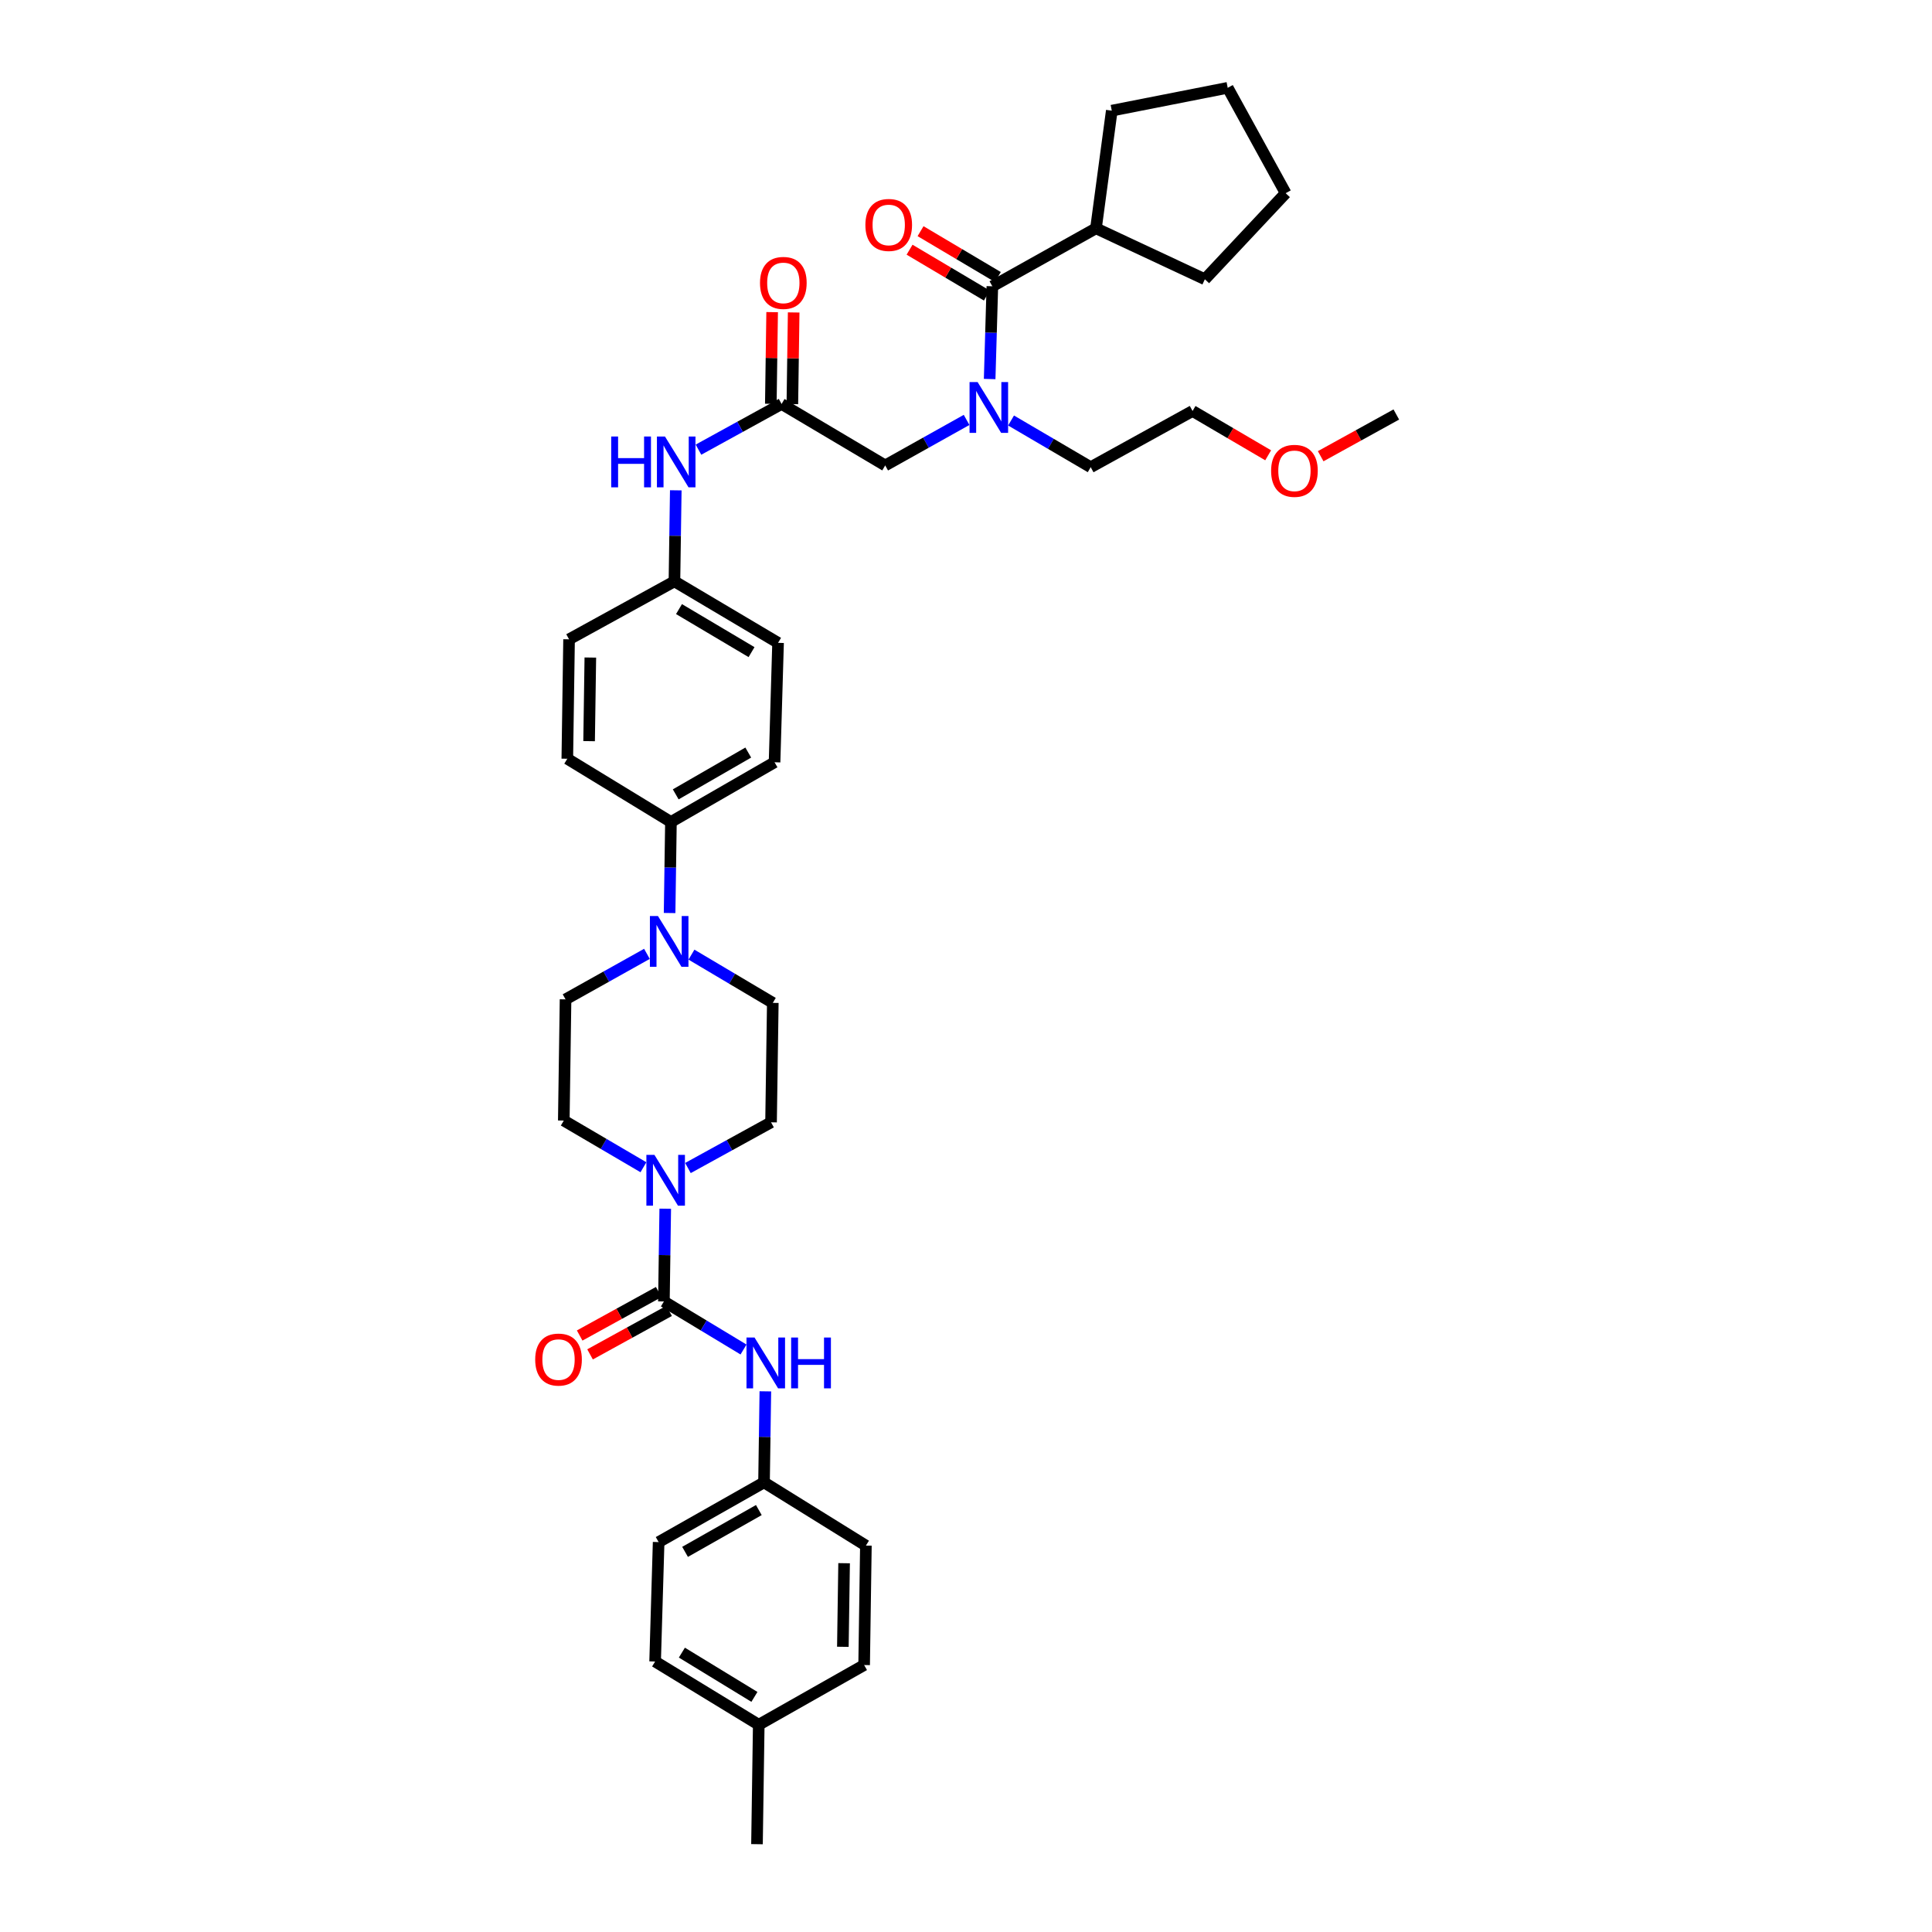 <?xml version='1.0' encoding='iso-8859-1'?>
<svg version='1.1' baseProfile='full'
              xmlns='http://www.w3.org/2000/svg'
                      xmlns:rdkit='http://www.rdkit.org/xml'
                      xmlns:xlink='http://www.w3.org/1999/xlink'
                  xml:space='preserve'
width='1000px' height='1000px' viewBox='0 0 1000 1000'>
<!-- END OF HEADER -->
<rect style='opacity:1.0;fill:#FFFFFF;stroke:none' width='1000' height='1000' x='0' y='0'> </rect>
<path class='bond-0' d='M 500.304,217.346 L 479.242,229.127' style='fill:none;fill-rule:evenodd;stroke:#0000FF;stroke-width:6px;stroke-linecap:butt;stroke-linejoin:miter;stroke-opacity:1' />
<path class='bond-0' d='M 479.242,229.127 L 458.179,240.908' style='fill:none;fill-rule:evenodd;stroke:#000000;stroke-width:6px;stroke-linecap:butt;stroke-linejoin:miter;stroke-opacity:1' />
<path class='bond-1' d='M 512.244,196.185 L 512.94,172.182' style='fill:none;fill-rule:evenodd;stroke:#0000FF;stroke-width:6px;stroke-linecap:butt;stroke-linejoin:miter;stroke-opacity:1' />
<path class='bond-1' d='M 512.94,172.182 L 513.637,148.179' style='fill:none;fill-rule:evenodd;stroke:#000000;stroke-width:6px;stroke-linecap:butt;stroke-linejoin:miter;stroke-opacity:1' />
<path class='bond-2' d='M 523.32,217.651 L 543.932,229.735' style='fill:none;fill-rule:evenodd;stroke:#0000FF;stroke-width:6px;stroke-linecap:butt;stroke-linejoin:miter;stroke-opacity:1' />
<path class='bond-2' d='M 543.932,229.735 L 564.544,241.818' style='fill:none;fill-rule:evenodd;stroke:#000000;stroke-width:6px;stroke-linecap:butt;stroke-linejoin:miter;stroke-opacity:1' />
<path class='bond-3' d='M 567.275,118.183 L 623.637,144.544' style='fill:none;fill-rule:evenodd;stroke:#000000;stroke-width:6px;stroke-linecap:butt;stroke-linejoin:miter;stroke-opacity:1' />
<path class='bond-4' d='M 567.275,118.183 L 575.455,57.269' style='fill:none;fill-rule:evenodd;stroke:#000000;stroke-width:6px;stroke-linecap:butt;stroke-linejoin:miter;stroke-opacity:1' />
<path class='bond-5' d='M 567.275,118.183 L 513.637,148.179' style='fill:none;fill-rule:evenodd;stroke:#000000;stroke-width:6px;stroke-linecap:butt;stroke-linejoin:miter;stroke-opacity:1' />
<path class='bond-6' d='M 516.48,143.385 L 496.478,131.521' style='fill:none;fill-rule:evenodd;stroke:#000000;stroke-width:6px;stroke-linecap:butt;stroke-linejoin:miter;stroke-opacity:1' />
<path class='bond-6' d='M 496.478,131.521 L 476.477,119.657' style='fill:none;fill-rule:evenodd;stroke:#FF0000;stroke-width:6px;stroke-linecap:butt;stroke-linejoin:miter;stroke-opacity:1' />
<path class='bond-6' d='M 510.794,152.972 L 490.792,141.107' style='fill:none;fill-rule:evenodd;stroke:#000000;stroke-width:6px;stroke-linecap:butt;stroke-linejoin:miter;stroke-opacity:1' />
<path class='bond-6' d='M 490.792,141.107 L 470.79,129.243' style='fill:none;fill-rule:evenodd;stroke:#FF0000;stroke-width:6px;stroke-linecap:butt;stroke-linejoin:miter;stroke-opacity:1' />
<path class='bond-7' d='M 623.637,144.544 L 665.454,99.996' style='fill:none;fill-rule:evenodd;stroke:#000000;stroke-width:6px;stroke-linecap:butt;stroke-linejoin:miter;stroke-opacity:1' />
<path class='bond-8' d='M 575.455,57.269 L 635.458,45.455' style='fill:none;fill-rule:evenodd;stroke:#000000;stroke-width:6px;stroke-linecap:butt;stroke-linejoin:miter;stroke-opacity:1' />
<path class='bond-9' d='M 656.396,235.66 L 636.834,224.193' style='fill:none;fill-rule:evenodd;stroke:#FF0000;stroke-width:6px;stroke-linecap:butt;stroke-linejoin:miter;stroke-opacity:1' />
<path class='bond-9' d='M 636.834,224.193 L 617.271,212.727' style='fill:none;fill-rule:evenodd;stroke:#000000;stroke-width:6px;stroke-linecap:butt;stroke-linejoin:miter;stroke-opacity:1' />
<path class='bond-10' d='M 683.579,236.14 L 703.153,225.341' style='fill:none;fill-rule:evenodd;stroke:#FF0000;stroke-width:6px;stroke-linecap:butt;stroke-linejoin:miter;stroke-opacity:1' />
<path class='bond-10' d='M 703.153,225.341 L 722.726,214.541' style='fill:none;fill-rule:evenodd;stroke:#000000;stroke-width:6px;stroke-linecap:butt;stroke-linejoin:miter;stroke-opacity:1' />
<path class='bond-11' d='M 410.12,209.172 L 410.462,185.448' style='fill:none;fill-rule:evenodd;stroke:#000000;stroke-width:6px;stroke-linecap:butt;stroke-linejoin:miter;stroke-opacity:1' />
<path class='bond-11' d='M 410.462,185.448 L 410.804,161.723' style='fill:none;fill-rule:evenodd;stroke:#FF0000;stroke-width:6px;stroke-linecap:butt;stroke-linejoin:miter;stroke-opacity:1' />
<path class='bond-11' d='M 398.975,209.012 L 399.317,185.287' style='fill:none;fill-rule:evenodd;stroke:#000000;stroke-width:6px;stroke-linecap:butt;stroke-linejoin:miter;stroke-opacity:1' />
<path class='bond-11' d='M 399.317,185.287 L 399.659,161.562' style='fill:none;fill-rule:evenodd;stroke:#FF0000;stroke-width:6px;stroke-linecap:butt;stroke-linejoin:miter;stroke-opacity:1' />
<path class='bond-12' d='M 404.547,209.092 L 458.179,240.908' style='fill:none;fill-rule:evenodd;stroke:#000000;stroke-width:6px;stroke-linecap:butt;stroke-linejoin:miter;stroke-opacity:1' />
<path class='bond-13' d='M 404.547,209.092 L 383.039,220.919' style='fill:none;fill-rule:evenodd;stroke:#000000;stroke-width:6px;stroke-linecap:butt;stroke-linejoin:miter;stroke-opacity:1' />
<path class='bond-13' d='M 383.039,220.919 L 361.532,232.746' style='fill:none;fill-rule:evenodd;stroke:#0000FF;stroke-width:6px;stroke-linecap:butt;stroke-linejoin:miter;stroke-opacity:1' />
<path class='bond-14' d='M 564.544,241.818 L 617.271,212.727' style='fill:none;fill-rule:evenodd;stroke:#000000;stroke-width:6px;stroke-linecap:butt;stroke-linejoin:miter;stroke-opacity:1' />
<path class='bond-15' d='M 349.783,253.786 L 349.436,277.345' style='fill:none;fill-rule:evenodd;stroke:#0000FF;stroke-width:6px;stroke-linecap:butt;stroke-linejoin:miter;stroke-opacity:1' />
<path class='bond-15' d='M 349.436,277.345 L 349.089,300.905' style='fill:none;fill-rule:evenodd;stroke:#000000;stroke-width:6px;stroke-linecap:butt;stroke-linejoin:miter;stroke-opacity:1' />
<path class='bond-16' d='M 333.04,604.166 L 312.428,592.082' style='fill:none;fill-rule:evenodd;stroke:#0000FF;stroke-width:6px;stroke-linecap:butt;stroke-linejoin:miter;stroke-opacity:1' />
<path class='bond-16' d='M 312.428,592.082 L 291.817,579.998' style='fill:none;fill-rule:evenodd;stroke:#000000;stroke-width:6px;stroke-linecap:butt;stroke-linejoin:miter;stroke-opacity:1' />
<path class='bond-17' d='M 344.33,625.631 L 343.982,649.635' style='fill:none;fill-rule:evenodd;stroke:#0000FF;stroke-width:6px;stroke-linecap:butt;stroke-linejoin:miter;stroke-opacity:1' />
<path class='bond-17' d='M 343.982,649.635 L 343.634,673.638' style='fill:none;fill-rule:evenodd;stroke:#000000;stroke-width:6px;stroke-linecap:butt;stroke-linejoin:miter;stroke-opacity:1' />
<path class='bond-18' d='M 356.076,604.567 L 377.584,592.738' style='fill:none;fill-rule:evenodd;stroke:#0000FF;stroke-width:6px;stroke-linecap:butt;stroke-linejoin:miter;stroke-opacity:1' />
<path class='bond-18' d='M 377.584,592.738 L 399.092,580.909' style='fill:none;fill-rule:evenodd;stroke:#000000;stroke-width:6px;stroke-linecap:butt;stroke-linejoin:miter;stroke-opacity:1' />
<path class='bond-19' d='M 395.457,767.272 L 448.185,800.004' style='fill:none;fill-rule:evenodd;stroke:#000000;stroke-width:6px;stroke-linecap:butt;stroke-linejoin:miter;stroke-opacity:1' />
<path class='bond-20' d='M 395.457,767.272 L 340.909,798.184' style='fill:none;fill-rule:evenodd;stroke:#000000;stroke-width:6px;stroke-linecap:butt;stroke-linejoin:miter;stroke-opacity:1' />
<path class='bond-20' d='M 392.77,781.606 L 354.587,803.244' style='fill:none;fill-rule:evenodd;stroke:#000000;stroke-width:6px;stroke-linecap:butt;stroke-linejoin:miter;stroke-opacity:1' />
<path class='bond-21' d='M 395.457,767.272 L 395.802,743.712' style='fill:none;fill-rule:evenodd;stroke:#000000;stroke-width:6px;stroke-linecap:butt;stroke-linejoin:miter;stroke-opacity:1' />
<path class='bond-21' d='M 395.802,743.712 L 396.146,720.152' style='fill:none;fill-rule:evenodd;stroke:#0000FF;stroke-width:6px;stroke-linecap:butt;stroke-linejoin:miter;stroke-opacity:1' />
<path class='bond-22' d='M 340.948,668.755 L 320.493,680.007' style='fill:none;fill-rule:evenodd;stroke:#000000;stroke-width:6px;stroke-linecap:butt;stroke-linejoin:miter;stroke-opacity:1' />
<path class='bond-22' d='M 320.493,680.007 L 300.037,691.259' style='fill:none;fill-rule:evenodd;stroke:#FF0000;stroke-width:6px;stroke-linecap:butt;stroke-linejoin:miter;stroke-opacity:1' />
<path class='bond-22' d='M 346.32,678.521 L 325.865,689.773' style='fill:none;fill-rule:evenodd;stroke:#000000;stroke-width:6px;stroke-linecap:butt;stroke-linejoin:miter;stroke-opacity:1' />
<path class='bond-22' d='M 325.865,689.773 L 305.409,701.025' style='fill:none;fill-rule:evenodd;stroke:#FF0000;stroke-width:6px;stroke-linecap:butt;stroke-linejoin:miter;stroke-opacity:1' />
<path class='bond-23' d='M 343.634,673.638 L 364.24,686.072' style='fill:none;fill-rule:evenodd;stroke:#000000;stroke-width:6px;stroke-linecap:butt;stroke-linejoin:miter;stroke-opacity:1' />
<path class='bond-23' d='M 364.24,686.072 L 384.846,698.506' style='fill:none;fill-rule:evenodd;stroke:#0000FF;stroke-width:6px;stroke-linecap:butt;stroke-linejoin:miter;stroke-opacity:1' />
<path class='bond-24' d='M 392.726,892.728 L 339.089,860.001' style='fill:none;fill-rule:evenodd;stroke:#000000;stroke-width:6px;stroke-linecap:butt;stroke-linejoin:miter;stroke-opacity:1' />
<path class='bond-24' d='M 390.486,878.304 L 352.94,855.396' style='fill:none;fill-rule:evenodd;stroke:#000000;stroke-width:6px;stroke-linecap:butt;stroke-linejoin:miter;stroke-opacity:1' />
<path class='bond-25' d='M 392.726,892.728 L 391.816,954.545' style='fill:none;fill-rule:evenodd;stroke:#000000;stroke-width:6px;stroke-linecap:butt;stroke-linejoin:miter;stroke-opacity:1' />
<path class='bond-26' d='M 392.726,892.728 L 447.274,861.822' style='fill:none;fill-rule:evenodd;stroke:#000000;stroke-width:6px;stroke-linecap:butt;stroke-linejoin:miter;stroke-opacity:1' />
<path class='bond-27' d='M 448.185,800.004 L 447.274,861.822' style='fill:none;fill-rule:evenodd;stroke:#000000;stroke-width:6px;stroke-linecap:butt;stroke-linejoin:miter;stroke-opacity:1' />
<path class='bond-27' d='M 436.903,809.113 L 436.266,852.385' style='fill:none;fill-rule:evenodd;stroke:#000000;stroke-width:6px;stroke-linecap:butt;stroke-linejoin:miter;stroke-opacity:1' />
<path class='bond-28' d='M 346.581,472.577 L 346.928,449.017' style='fill:none;fill-rule:evenodd;stroke:#0000FF;stroke-width:6px;stroke-linecap:butt;stroke-linejoin:miter;stroke-opacity:1' />
<path class='bond-28' d='M 346.928,449.017 L 347.275,425.457' style='fill:none;fill-rule:evenodd;stroke:#000000;stroke-width:6px;stroke-linecap:butt;stroke-linejoin:miter;stroke-opacity:1' />
<path class='bond-29' d='M 357.899,494.117 L 378.951,506.604' style='fill:none;fill-rule:evenodd;stroke:#0000FF;stroke-width:6px;stroke-linecap:butt;stroke-linejoin:miter;stroke-opacity:1' />
<path class='bond-29' d='M 378.951,506.604 L 400.002,519.091' style='fill:none;fill-rule:evenodd;stroke:#000000;stroke-width:6px;stroke-linecap:butt;stroke-linejoin:miter;stroke-opacity:1' />
<path class='bond-30' d='M 334.852,493.713 L 313.79,505.492' style='fill:none;fill-rule:evenodd;stroke:#0000FF;stroke-width:6px;stroke-linecap:butt;stroke-linejoin:miter;stroke-opacity:1' />
<path class='bond-30' d='M 313.79,505.492 L 292.727,517.27' style='fill:none;fill-rule:evenodd;stroke:#000000;stroke-width:6px;stroke-linecap:butt;stroke-linejoin:miter;stroke-opacity:1' />
<path class='bond-31' d='M 349.089,300.905 L 402.727,332.728' style='fill:none;fill-rule:evenodd;stroke:#000000;stroke-width:6px;stroke-linecap:butt;stroke-linejoin:miter;stroke-opacity:1' />
<path class='bond-31' d='M 351.448,315.265 L 388.994,337.54' style='fill:none;fill-rule:evenodd;stroke:#000000;stroke-width:6px;stroke-linecap:butt;stroke-linejoin:miter;stroke-opacity:1' />
<path class='bond-32' d='M 349.089,300.905 L 294.547,330.907' style='fill:none;fill-rule:evenodd;stroke:#000000;stroke-width:6px;stroke-linecap:butt;stroke-linejoin:miter;stroke-opacity:1' />
<path class='bond-33' d='M 347.275,425.457 L 293.637,392.725' style='fill:none;fill-rule:evenodd;stroke:#000000;stroke-width:6px;stroke-linecap:butt;stroke-linejoin:miter;stroke-opacity:1' />
<path class='bond-34' d='M 347.275,425.457 L 400.906,394.545' style='fill:none;fill-rule:evenodd;stroke:#000000;stroke-width:6px;stroke-linecap:butt;stroke-linejoin:miter;stroke-opacity:1' />
<path class='bond-34' d='M 349.754,411.163 L 387.296,389.525' style='fill:none;fill-rule:evenodd;stroke:#000000;stroke-width:6px;stroke-linecap:butt;stroke-linejoin:miter;stroke-opacity:1' />
<path class='bond-35' d='M 402.727,332.728 L 400.906,394.545' style='fill:none;fill-rule:evenodd;stroke:#000000;stroke-width:6px;stroke-linecap:butt;stroke-linejoin:miter;stroke-opacity:1' />
<path class='bond-36' d='M 294.547,330.907 L 293.637,392.725' style='fill:none;fill-rule:evenodd;stroke:#000000;stroke-width:6px;stroke-linecap:butt;stroke-linejoin:miter;stroke-opacity:1' />
<path class='bond-36' d='M 305.556,340.344 L 304.919,383.616' style='fill:none;fill-rule:evenodd;stroke:#000000;stroke-width:6px;stroke-linecap:butt;stroke-linejoin:miter;stroke-opacity:1' />
<path class='bond-37' d='M 400.002,519.091 L 399.092,580.909' style='fill:none;fill-rule:evenodd;stroke:#000000;stroke-width:6px;stroke-linecap:butt;stroke-linejoin:miter;stroke-opacity:1' />
<path class='bond-38' d='M 292.727,517.27 L 291.817,579.998' style='fill:none;fill-rule:evenodd;stroke:#000000;stroke-width:6px;stroke-linecap:butt;stroke-linejoin:miter;stroke-opacity:1' />
<path class='bond-39' d='M 340.909,798.184 L 339.089,860.001' style='fill:none;fill-rule:evenodd;stroke:#000000;stroke-width:6px;stroke-linecap:butt;stroke-linejoin:miter;stroke-opacity:1' />
<path class='bond-40' d='M 635.458,45.455 L 665.454,99.996' style='fill:none;fill-rule:evenodd;stroke:#000000;stroke-width:6px;stroke-linecap:butt;stroke-linejoin:miter;stroke-opacity:1' />
<path  class='atom-0' d='M 506.002 197.754
L 514.622 211.687
Q 515.476 213.061, 516.851 215.551
Q 518.226 218.04, 518.3 218.189
L 518.3 197.754
L 521.792 197.754
L 521.792 224.059
L 518.188 224.059
L 508.937 208.826
Q 507.86 207.042, 506.708 204.999
Q 505.593 202.956, 505.259 202.324
L 505.259 224.059
L 501.841 224.059
L 501.841 197.754
L 506.002 197.754
' fill='#0000FF'/>
<path  class='atom-3' d='M 447.924 116.437
Q 447.924 110.121, 451.045 106.591
Q 454.166 103.061, 459.999 103.061
Q 465.833 103.061, 468.953 106.591
Q 472.074 110.121, 472.074 116.437
Q 472.074 122.827, 468.916 126.468
Q 465.758 130.072, 459.999 130.072
Q 454.203 130.072, 451.045 126.468
Q 447.924 122.864, 447.924 116.437
M 459.999 127.1
Q 464.012 127.1, 466.167 124.425
Q 468.359 121.713, 468.359 116.437
Q 468.359 111.272, 466.167 108.672
Q 464.012 106.034, 459.999 106.034
Q 455.987 106.034, 453.795 108.635
Q 451.64 111.235, 451.64 116.437
Q 451.64 121.75, 453.795 124.425
Q 455.987 127.1, 459.999 127.1
' fill='#FF0000'/>
<path  class='atom-6' d='M 657.924 243.707
Q 657.924 237.391, 661.045 233.861
Q 664.166 230.332, 669.999 230.332
Q 675.832 230.332, 678.953 233.861
Q 682.074 237.391, 682.074 243.707
Q 682.074 250.098, 678.916 253.739
Q 675.758 257.343, 669.999 257.343
Q 664.203 257.343, 661.045 253.739
Q 657.924 250.135, 657.924 243.707
M 669.999 254.37
Q 674.011 254.37, 676.166 251.695
Q 678.358 248.983, 678.358 243.707
Q 678.358 238.543, 676.166 235.942
Q 674.011 233.304, 669.999 233.304
Q 665.986 233.304, 663.794 235.905
Q 661.639 238.506, 661.639 243.707
Q 661.639 249.02, 663.794 251.695
Q 665.986 254.37, 669.999 254.37
' fill='#FF0000'/>
<path  class='atom-8' d='M 393.377 146.439
Q 393.377 140.122, 396.497 136.593
Q 399.618 133.063, 405.451 133.063
Q 411.285 133.063, 414.406 136.593
Q 417.526 140.122, 417.526 146.439
Q 417.526 152.829, 414.368 156.47
Q 411.21 160.074, 405.451 160.074
Q 399.655 160.074, 396.497 156.47
Q 393.377 152.866, 393.377 146.439
M 405.451 157.102
Q 409.464 157.102, 411.619 154.427
Q 413.811 151.714, 413.811 146.439
Q 413.811 141.274, 411.619 138.673
Q 409.464 136.035, 405.451 136.035
Q 401.439 136.035, 399.247 138.636
Q 397.092 141.237, 397.092 146.439
Q 397.092 151.751, 399.247 154.427
Q 401.439 157.102, 405.451 157.102
' fill='#FF0000'/>
<path  class='atom-11' d='M 316.357 225.935
L 319.923 225.935
L 319.923 237.118
L 333.373 237.118
L 333.373 225.935
L 336.94 225.935
L 336.94 252.24
L 333.373 252.24
L 333.373 240.091
L 319.923 240.091
L 319.923 252.24
L 316.357 252.24
L 316.357 225.935
' fill='#0000FF'/>
<path  class='atom-11' d='M 344.185 225.935
L 352.805 239.868
Q 353.659 241.243, 355.034 243.732
Q 356.408 246.221, 356.483 246.37
L 356.483 225.935
L 359.975 225.935
L 359.975 252.24
L 356.371 252.24
L 347.12 237.007
Q 346.043 235.224, 344.891 233.18
Q 343.776 231.137, 343.442 230.505
L 343.442 252.24
L 340.024 252.24
L 340.024 225.935
L 344.185 225.935
' fill='#0000FF'/>
<path  class='atom-12' d='M 338.729 597.758
L 347.349 611.69
Q 348.204 613.065, 349.578 615.554
Q 350.953 618.044, 351.027 618.192
L 351.027 597.758
L 354.52 597.758
L 354.52 624.063
L 350.916 624.063
L 341.665 608.83
Q 340.587 607.046, 339.435 605.003
Q 338.321 602.959, 337.986 602.328
L 337.986 624.063
L 334.568 624.063
L 334.568 597.758
L 338.729 597.758
' fill='#0000FF'/>
<path  class='atom-15' d='M 277.017 703.714
Q 277.017 697.398, 280.138 693.868
Q 283.259 690.339, 289.092 690.339
Q 294.925 690.339, 298.046 693.868
Q 301.167 697.398, 301.167 703.714
Q 301.167 710.105, 298.009 713.746
Q 294.851 717.35, 289.092 717.35
Q 283.296 717.35, 280.138 713.746
Q 277.017 710.142, 277.017 703.714
M 289.092 714.377
Q 293.105 714.377, 295.26 711.702
Q 297.452 708.99, 297.452 703.714
Q 297.452 698.55, 295.26 695.949
Q 293.105 693.311, 289.092 693.311
Q 285.079 693.311, 282.887 695.912
Q 280.732 698.513, 280.732 703.714
Q 280.732 709.027, 282.887 711.702
Q 285.079 714.377, 289.092 714.377
' fill='#FF0000'/>
<path  class='atom-16' d='M 390.547 692.302
L 399.166 706.234
Q 400.021 707.609, 401.396 710.098
Q 402.77 712.588, 402.845 712.736
L 402.845 692.302
L 406.337 692.302
L 406.337 718.607
L 402.733 718.607
L 393.482 703.374
Q 392.404 701.59, 391.253 699.547
Q 390.138 697.503, 389.804 696.872
L 389.804 718.607
L 386.385 718.607
L 386.385 692.302
L 390.547 692.302
' fill='#0000FF'/>
<path  class='atom-16' d='M 409.495 692.302
L 413.062 692.302
L 413.062 703.485
L 426.511 703.485
L 426.511 692.302
L 430.078 692.302
L 430.078 718.607
L 426.511 718.607
L 426.511 706.457
L 413.062 706.457
L 413.062 718.607
L 409.495 718.607
L 409.495 692.302
' fill='#0000FF'/>
<path  class='atom-19' d='M 340.55 474.122
L 349.17 488.055
Q 350.024 489.43, 351.399 491.919
Q 352.774 494.408, 352.848 494.557
L 352.848 474.122
L 356.34 474.122
L 356.34 500.427
L 352.736 500.427
L 343.485 485.194
Q 342.408 483.411, 341.256 481.367
Q 340.141 479.324, 339.807 478.692
L 339.807 500.427
L 336.389 500.427
L 336.389 474.122
L 340.55 474.122
' fill='#0000FF'/>
</svg>
